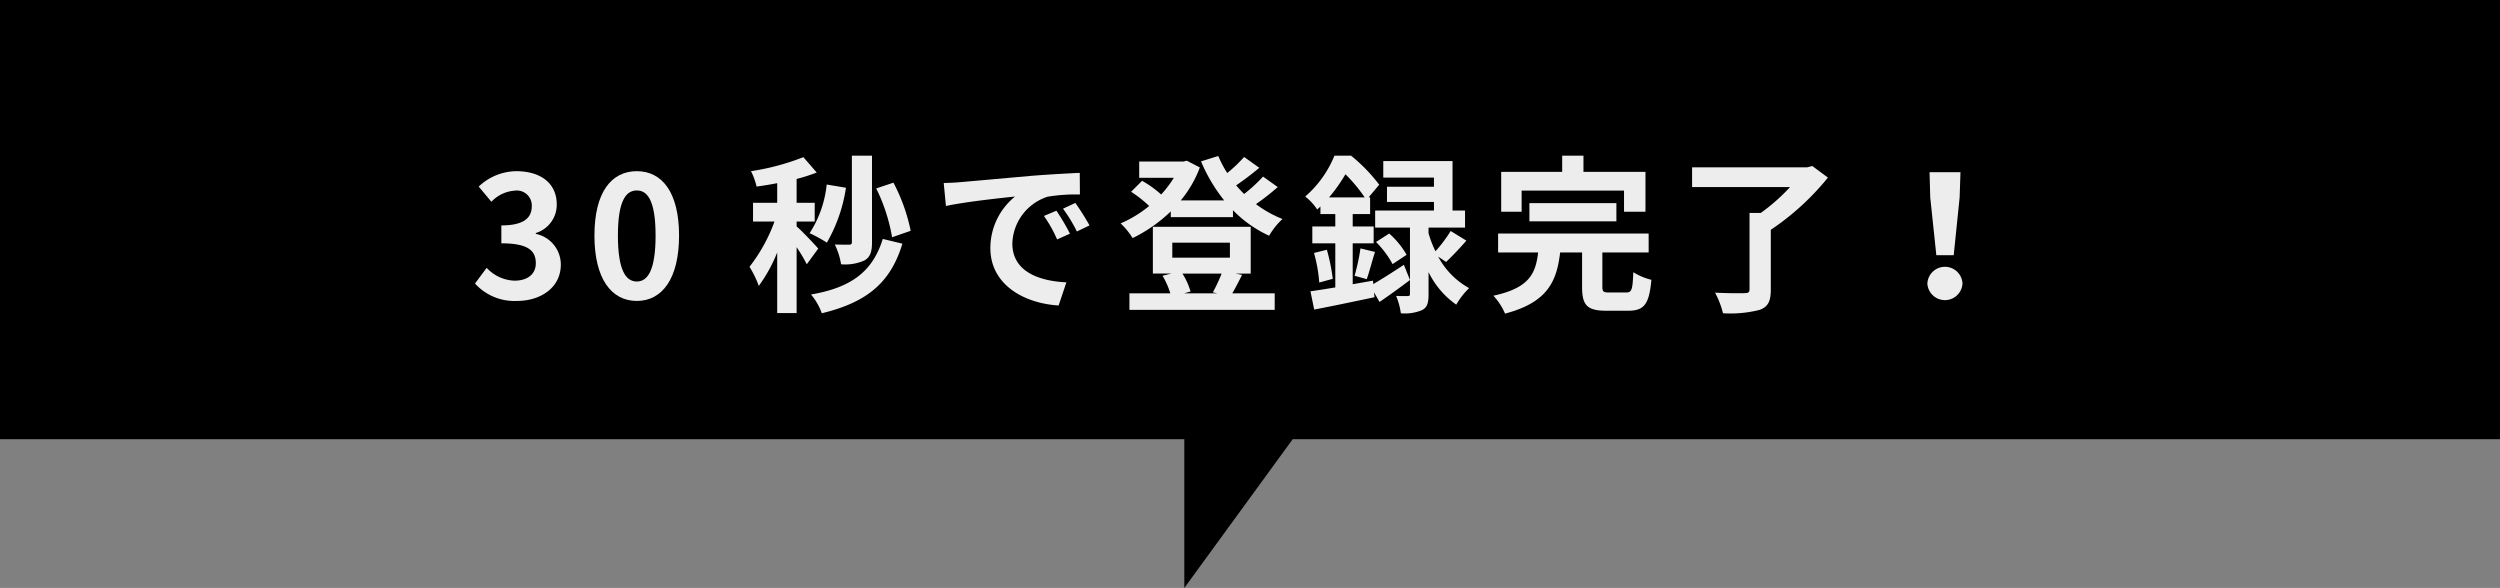 <svg xmlns="http://www.w3.org/2000/svg" width="296" height="69.613" viewBox="0 0 296 69.613"><rect x="0" y="0" width="296" height="69.613" fill="#808080" stroke="none"/><defs><style>.cls-1{fill:#ededed;}</style></defs><g id="レイヤー_2" data-name="レイヤー 2"><g id="具"><polygon points="296 0 0 0 0 52 140.223 52 140.223 69.613 153.056 52 296 52 296 0"/><path class="cls-1" d="M56.24,33.571l1.381-1.861a4.7,4.7,0,0,0,3.3,1.521c1.5,0,2.519-.74,2.519-2.061,0-1.46-.859-2.36-4.08-2.36V26.689c2.721,0,3.6-.94,3.6-2.26a1.77,1.77,0,0,0-1.981-1.861,4.229,4.229,0,0,0-2.8,1.321l-1.5-1.8a6.566,6.566,0,0,1,4.44-1.82c2.861,0,4.8,1.4,4.8,3.941a3.508,3.508,0,0,1-2.481,3.381v.1A3.7,3.7,0,0,1,66.4,31.331c0,2.72-2.381,4.3-5.2,4.3A6.3,6.3,0,0,1,56.24,33.571Z"/><path class="cls-1" d="M70.381,27.89c0-5.121,2-7.622,5.02-7.622,3,0,5,2.521,5,7.622s-2,7.741-5,7.741C72.381,35.631,70.381,32.991,70.381,27.89Zm7.24,0c0-4.141-.959-5.341-2.22-5.341-1.28,0-2.241,1.2-2.241,5.341,0,4.161.961,5.441,2.241,5.441C76.662,33.331,77.621,32.051,77.621,27.89Z"/><path class="cls-1" d="M95.521,31.291a17.527,17.527,0,0,0-1.2-2.021v7.8h-2.3V29.89a17.76,17.76,0,0,1-2.181,3.961,11.778,11.778,0,0,0-1.1-2.26,19.557,19.557,0,0,0,2.96-5.362H89.16v-2.22h2.861V21.688c-.84.161-1.661.3-2.441.4a8.244,8.244,0,0,0-.66-1.82,28.54,28.54,0,0,0,6.2-1.661l1.58,1.821a20.79,20.79,0,0,1-2.38.76v2.821h2.141v2.22H94.321v.581c.54.44,2.181,2.18,2.561,2.62Zm4.641-9.062a18.459,18.459,0,0,1-2.261,6.5,16.5,16.5,0,0,0-2.04-1.121,13.093,13.093,0,0,0,2.021-5.76Zm6.682,6.621c-1.441,4.781-4.381,6.982-9.542,8.242a7.071,7.071,0,0,0-1.281-2.221c4.6-.8,7.262-2.58,8.5-6.581Zm-3.6-.16c0,1.1-.2,1.74-.881,2.14a5.572,5.572,0,0,1-2.78.461,8.375,8.375,0,0,0-.74-2.341c.7.02,1.44.02,1.7.02.221,0,.32-.08.32-.3V18.428h2.381Zm2.38-.6a21.088,21.088,0,0,0-1.88-5.781l2.04-.681a21.36,21.36,0,0,1,2.041,5.7Z"/><path class="cls-1" d="M113.681,21.568c1.661-.14,4.941-.44,8.562-.76,2.04-.16,4.2-.28,5.6-.34l.02,2.561a20.469,20.469,0,0,0-3.821.26,6.013,6.013,0,0,0-4.181,5.541c0,3.261,3.041,4.441,6.4,4.6l-.92,2.74c-4.161-.26-8.082-2.5-8.082-6.8a7.853,7.853,0,0,1,2.921-6.1c-1.721.18-5.882.62-8.182,1.12l-.261-2.721C112.541,21.648,113.3,21.608,113.681,21.568Zm13,6.1-1.521.68a15.534,15.534,0,0,0-1.559-2.781l1.479-.62A26.234,26.234,0,0,1,126.684,27.67Zm2.32-.981-1.5.721a17.482,17.482,0,0,0-1.641-2.7l1.461-.68A29.916,29.916,0,0,1,129,26.689Z"/><path class="cls-1" d="M151.284,22.148a27.222,27.222,0,0,1-2.58,2.021,13.46,13.46,0,0,0,3.141,1.76,8.512,8.512,0,0,0-1.581,1.981,14.257,14.257,0,0,1-4.281-3.021v.82h-7.361v-.68a17.538,17.538,0,0,1-4.521,3.16,8.571,8.571,0,0,0-1.42-1.74,13.959,13.959,0,0,0,3.381-2.06,14.058,14.058,0,0,0-2.141-1.681l1.3-1.3a12.123,12.123,0,0,1,2.26,1.621,12.474,12.474,0,0,0,1.5-1.981h-4.1v-1.92h5.241l.4-.1,1.54.8a13.469,13.469,0,0,1-2.26,3.9h5.141a19.357,19.357,0,0,1-2.741-4.621l2.041-.64a12.957,12.957,0,0,0,1.06,2.02,16.828,16.828,0,0,0,2-1.9l1.8,1.28c-.86.72-1.861,1.481-2.741,2.08.3.361.62.7.941,1.021a17.605,17.605,0,0,0,2.24-2.061Zm-4.221,10.4c-.419.82-.82,1.6-1.16,2.18h5.021v1.96h-17.2v-1.96h4.841a9.7,9.7,0,0,0-.92-2.081l1.04-.259H136.5V26.85h11.583v5.541h-1.8ZM138.8,30.51h6.821V28.73H138.8Zm1.2,1.881a8.142,8.142,0,0,1,.96,2.12l-.76.22h3.941l-.54-.12a19.208,19.208,0,0,0,1.04-2.22Z"/><path class="cls-1" d="M162.6,33.631c1-.58,2.32-1.42,3.62-2.28l.72,1.8c-1.18.9-2.461,1.82-3.6,2.6l-.66-1.14.06.58c-2.48.52-5.121,1.08-7.141,1.46l-.441-2.16c.841-.12,1.841-.28,2.942-.46V28.81h-2.721v-2H158.1V25.349h-1.761v-.9c-.12.12-.26.24-.38.36a6.537,6.537,0,0,0-1.421-1.54A12.776,12.776,0,0,0,158,18.428h1.961a19.838,19.838,0,0,1,3.34,3.44l-1.26,1.5h.18v1.98h-2.061V26.81h2.481v2h-2.481v4.841l2.4-.42Zm-5.5-4.061a22.855,22.855,0,0,1,.7,3.441l-1.6.44a18.058,18.058,0,0,0-.62-3.5Zm4.481-6.2a18.663,18.663,0,0,0-2.28-2.741,19,19,0,0,1-1.941,2.741Zm-1.2,9.281a24.454,24.454,0,0,0,.7-3.24l1.72.42c-.36,1.12-.68,2.4-.98,3.221Zm9.9-2.26a9.217,9.217,0,0,0,3.66,3.721,8.893,8.893,0,0,0-1.52,1.96,10.069,10.069,0,0,1-3.28-3.86v2.62c0,1-.141,1.561-.761,1.881a5.263,5.263,0,0,1-2.521.38,8.114,8.114,0,0,0-.559-2.061c.559.04,1.16.02,1.36.02.22,0,.28-.06.28-.26V26.949h-4.121v-2.02h6.961v-1.02h-5.56v-1.8h5.56v-1.08h-6v-1.96h8.2v5.861h1.481v2.02h-4.321v.66a12.947,12.947,0,0,0,.82,2.141,16.7,16.7,0,0,0,1.8-2.4l1.86,1.14c-.8.92-1.7,1.861-2.4,2.521Zm-5.8-2.741a9.793,9.793,0,0,1,2.061,2.521l-1.66,1.1a11.425,11.425,0,0,0-1.961-2.621Z"/><path class="cls-1" d="M192.544,34.631c.66,0,.76-.34.84-2.4a7.544,7.544,0,0,0,2.14.9c-.259,2.9-.86,3.661-2.76,3.661H190.2c-2.32,0-2.881-.681-2.881-2.841V29.89h-2.6c-.4,3.441-1.5,5.922-6.522,7.242a7.388,7.388,0,0,0-1.38-2.121c4.282-.92,5-2.64,5.3-5.121h-4.74V27.649H195.2V29.89h-5.48v4.021c0,.64.119.72.839.72Zm-12.383-9.562H177.74V20.348h7.222v-1.92h2.52v1.92h7.342v4.721h-2.54v-2.5H180.161Zm.92,1.14v-2.16h10.3v2.16Z"/><path class="cls-1" d="M216.424,21.028a30.652,30.652,0,0,1-6.761,6.181v7.1c0,1.38-.341,2.021-1.32,2.38a14.027,14.027,0,0,1-4.341.4,10.51,10.51,0,0,0-.94-2.441c1.4.08,3.04.08,3.5.06.44,0,.581-.1.581-.44V25.209h1.339a22.87,22.87,0,0,0,3.461-3.061h-11.6v-2.34h13.642l.58-.16Z"/><path class="cls-1" d="M228.2,33.571a2.083,2.083,0,0,1,4.161,0,2.084,2.084,0,0,1-4.161,0Zm.34-10.2-.08-2.981h3.661l-.1,2.981-.7,6.841h-2.06Z"/></g></g></svg>